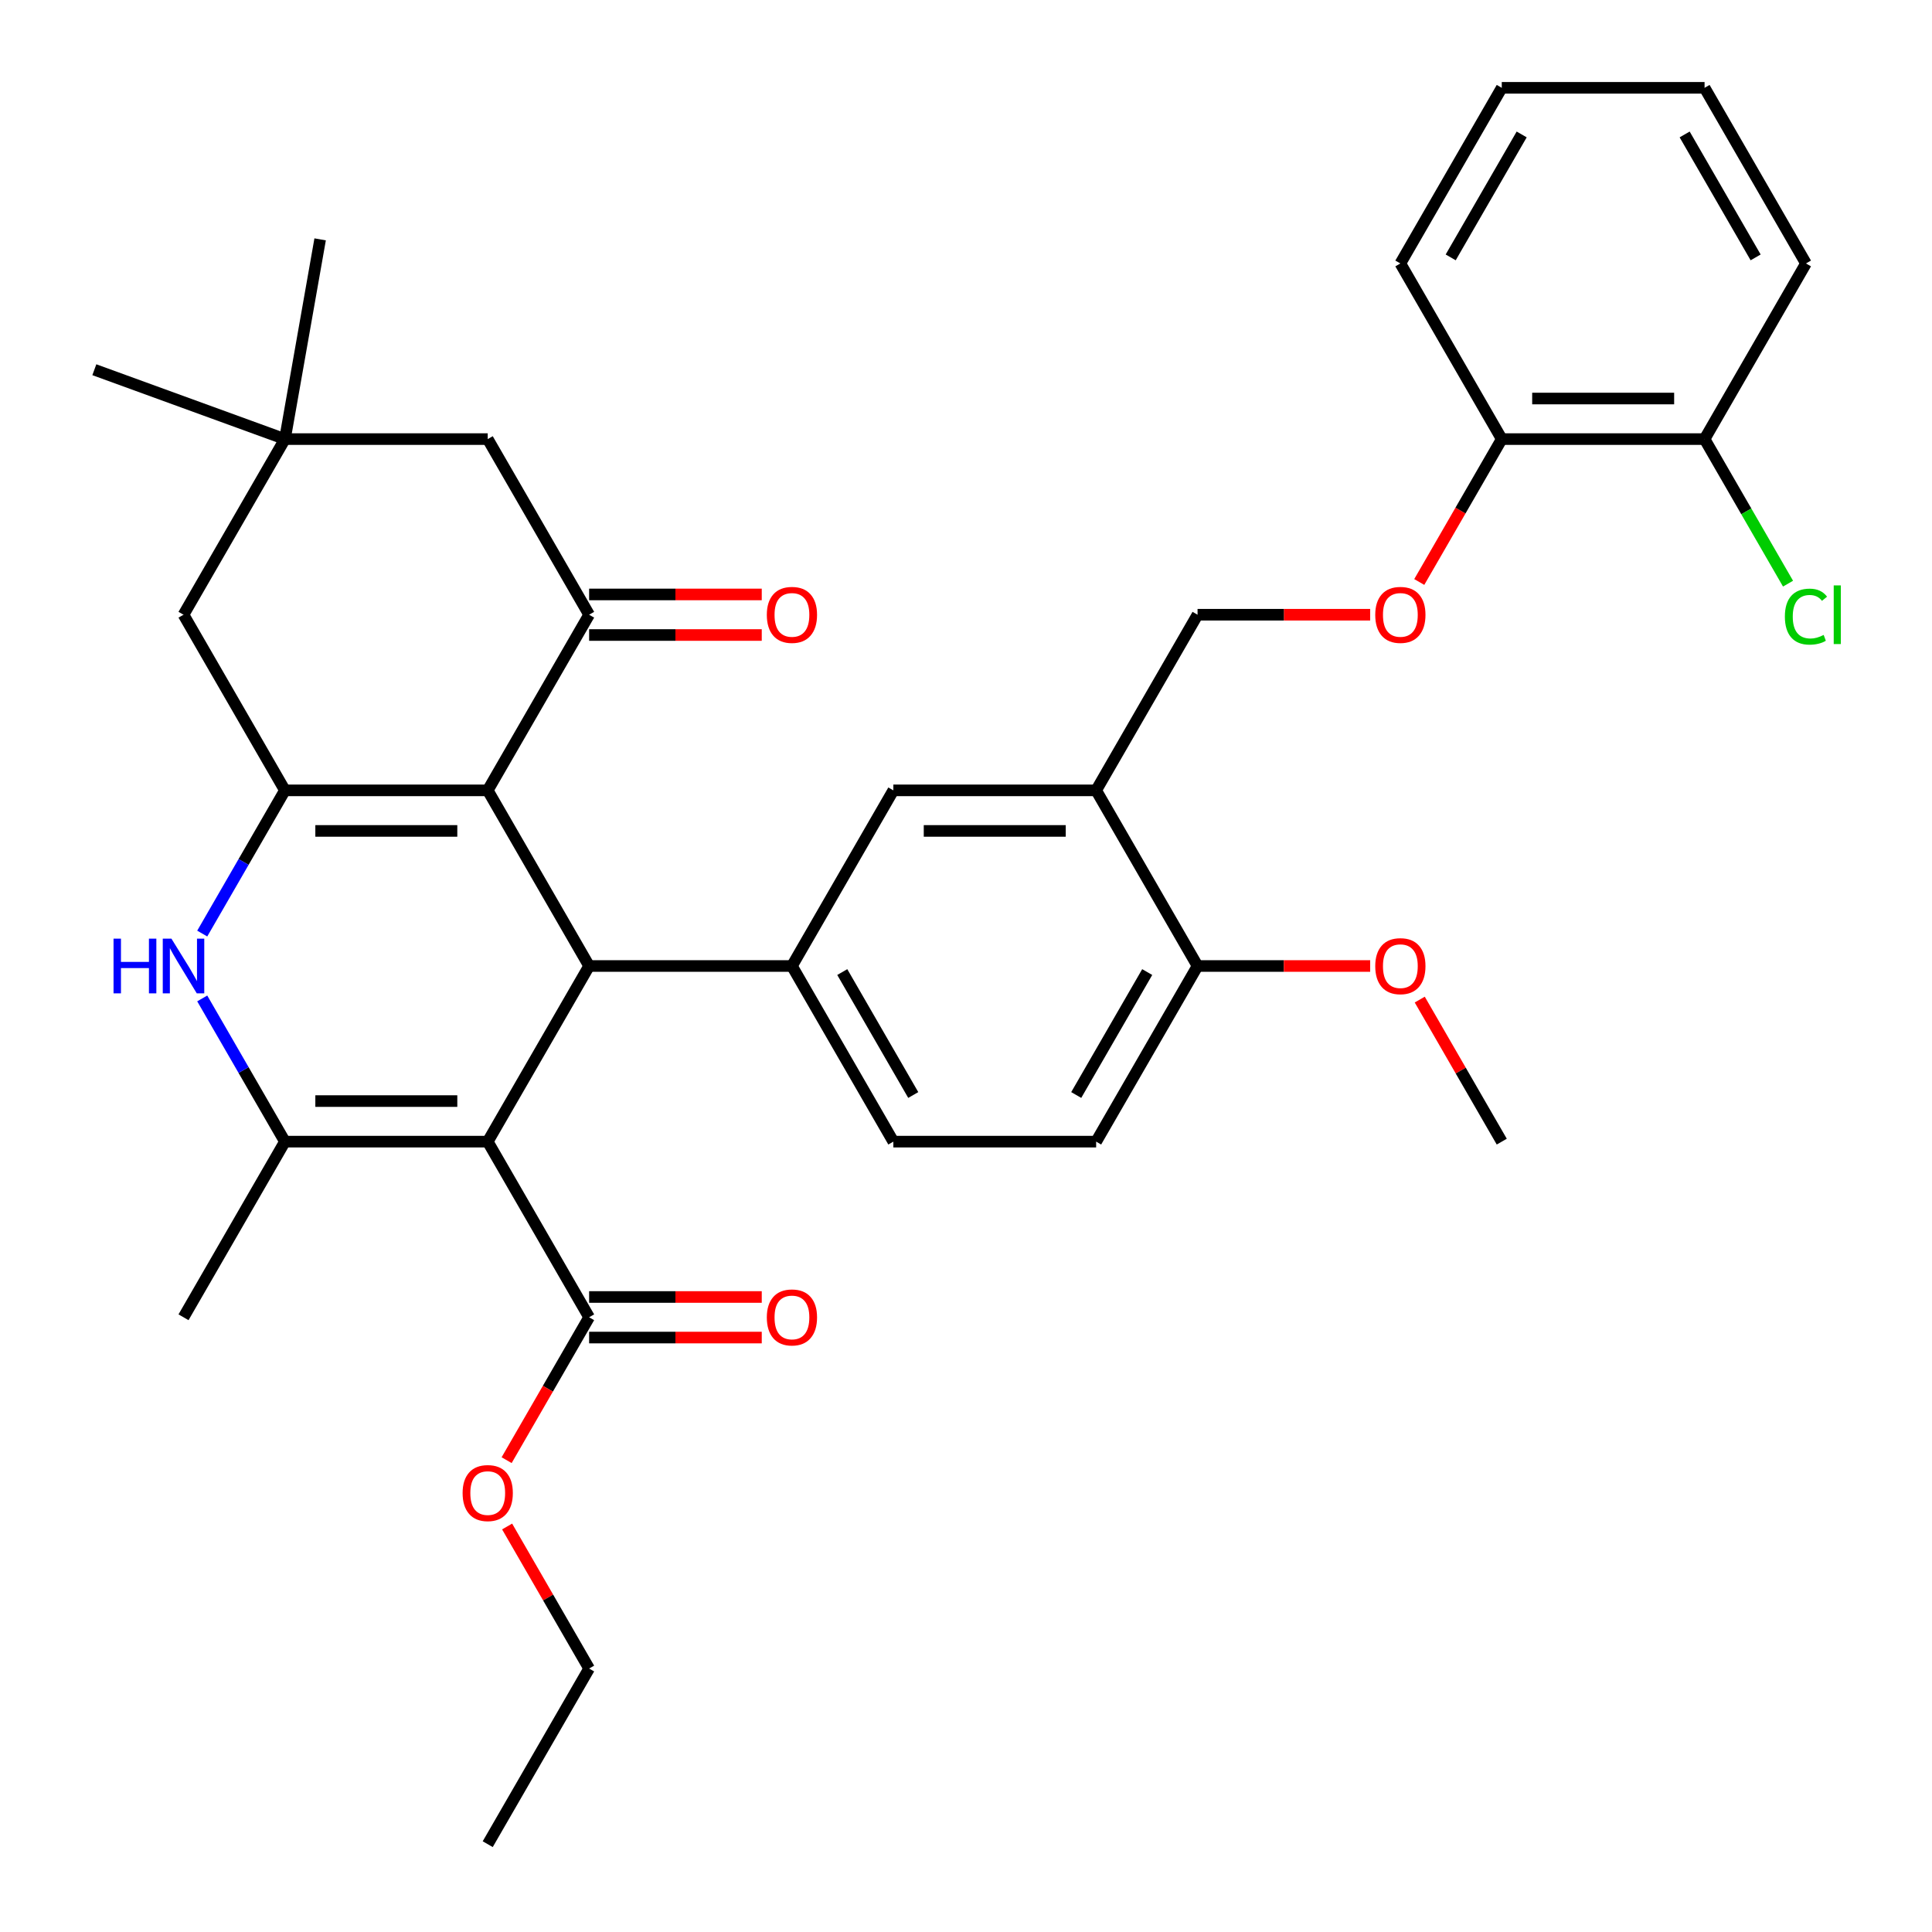 <?xml version='1.0' encoding='iso-8859-1'?>
<svg version='1.1' baseProfile='full'
              xmlns='http://www.w3.org/2000/svg'
                      xmlns:rdkit='http://www.rdkit.org/xml'
                      xmlns:xlink='http://www.w3.org/1999/xlink'
                  xml:space='preserve'
width='1000px' height='1000px' viewBox='0 0 1000 1000'>
<!-- END OF HEADER -->
<rect style='opacity:1.0;fill:#FFFFFF;stroke:none' width='1000' height='1000' x='0' y='0'> </rect>
<path class='bond-1' d='M 252.446,590.909 L 304.932,500' style='fill:none;fill-rule:evenodd;stroke:#000000;stroke-width:6px;stroke-linecap:butt;stroke-linejoin:miter;stroke-opacity:1' />
<path class='bond-3' d='M 252.446,590.909 L 147.473,590.909' style='fill:none;fill-rule:evenodd;stroke:#000000;stroke-width:6px;stroke-linecap:butt;stroke-linejoin:miter;stroke-opacity:1' />
<path class='bond-3' d='M 236.7,569.915 L 163.219,569.915' style='fill:none;fill-rule:evenodd;stroke:#000000;stroke-width:6px;stroke-linecap:butt;stroke-linejoin:miter;stroke-opacity:1' />
<path class='bond-7' d='M 252.446,590.909 L 304.932,681.818' style='fill:none;fill-rule:evenodd;stroke:#000000;stroke-width:6px;stroke-linecap:butt;stroke-linejoin:miter;stroke-opacity:1' />
<path class='bond-0' d='M 252.446,409.091 L 304.932,500' style='fill:none;fill-rule:evenodd;stroke:#000000;stroke-width:6px;stroke-linecap:butt;stroke-linejoin:miter;stroke-opacity:1' />
<path class='bond-5' d='M 252.446,409.091 L 304.932,318.182' style='fill:none;fill-rule:evenodd;stroke:#000000;stroke-width:6px;stroke-linecap:butt;stroke-linejoin:miter;stroke-opacity:1' />
<path class='bond-35' d='M 252.446,409.091 L 147.473,409.091' style='fill:none;fill-rule:evenodd;stroke:#000000;stroke-width:6px;stroke-linecap:butt;stroke-linejoin:miter;stroke-opacity:1' />
<path class='bond-35' d='M 236.7,430.085 L 163.219,430.085' style='fill:none;fill-rule:evenodd;stroke:#000000;stroke-width:6px;stroke-linecap:butt;stroke-linejoin:miter;stroke-opacity:1' />
<path class='bond-6' d='M 304.932,500 L 409.905,500' style='fill:none;fill-rule:evenodd;stroke:#000000;stroke-width:6px;stroke-linecap:butt;stroke-linejoin:miter;stroke-opacity:1' />
<path class='bond-2' d='M 147.473,409.091 L 126.075,446.153' style='fill:none;fill-rule:evenodd;stroke:#000000;stroke-width:6px;stroke-linecap:butt;stroke-linejoin:miter;stroke-opacity:1' />
<path class='bond-2' d='M 126.075,446.153 L 104.677,483.216' style='fill:none;fill-rule:evenodd;stroke:#0000FF;stroke-width:6px;stroke-linecap:butt;stroke-linejoin:miter;stroke-opacity:1' />
<path class='bond-10' d='M 147.473,409.091 L 94.987,318.182' style='fill:none;fill-rule:evenodd;stroke:#000000;stroke-width:6px;stroke-linecap:butt;stroke-linejoin:miter;stroke-opacity:1' />
<path class='bond-4' d='M 147.473,590.909 L 126.075,553.847' style='fill:none;fill-rule:evenodd;stroke:#000000;stroke-width:6px;stroke-linecap:butt;stroke-linejoin:miter;stroke-opacity:1' />
<path class='bond-4' d='M 126.075,553.847 L 104.677,516.784' style='fill:none;fill-rule:evenodd;stroke:#0000FF;stroke-width:6px;stroke-linecap:butt;stroke-linejoin:miter;stroke-opacity:1' />
<path class='bond-23' d='M 147.473,590.909 L 94.987,681.818' style='fill:none;fill-rule:evenodd;stroke:#000000;stroke-width:6px;stroke-linecap:butt;stroke-linejoin:miter;stroke-opacity:1' />
<path class='bond-12' d='M 304.932,318.182 L 252.446,227.273' style='fill:none;fill-rule:evenodd;stroke:#000000;stroke-width:6px;stroke-linecap:butt;stroke-linejoin:miter;stroke-opacity:1' />
<path class='bond-13' d='M 304.932,328.679 L 349.607,328.679' style='fill:none;fill-rule:evenodd;stroke:#000000;stroke-width:6px;stroke-linecap:butt;stroke-linejoin:miter;stroke-opacity:1' />
<path class='bond-13' d='M 349.607,328.679 L 394.281,328.679' style='fill:none;fill-rule:evenodd;stroke:#FF0000;stroke-width:6px;stroke-linecap:butt;stroke-linejoin:miter;stroke-opacity:1' />
<path class='bond-13' d='M 304.932,307.685 L 349.607,307.685' style='fill:none;fill-rule:evenodd;stroke:#000000;stroke-width:6px;stroke-linecap:butt;stroke-linejoin:miter;stroke-opacity:1' />
<path class='bond-13' d='M 349.607,307.685 L 394.281,307.685' style='fill:none;fill-rule:evenodd;stroke:#FF0000;stroke-width:6px;stroke-linecap:butt;stroke-linejoin:miter;stroke-opacity:1' />
<path class='bond-9' d='M 409.905,500 L 462.391,409.091' style='fill:none;fill-rule:evenodd;stroke:#000000;stroke-width:6px;stroke-linecap:butt;stroke-linejoin:miter;stroke-opacity:1' />
<path class='bond-16' d='M 409.905,500 L 462.391,590.909' style='fill:none;fill-rule:evenodd;stroke:#000000;stroke-width:6px;stroke-linecap:butt;stroke-linejoin:miter;stroke-opacity:1' />
<path class='bond-16' d='M 435.96,503.139 L 472.7,566.775' style='fill:none;fill-rule:evenodd;stroke:#000000;stroke-width:6px;stroke-linecap:butt;stroke-linejoin:miter;stroke-opacity:1' />
<path class='bond-18' d='M 304.932,692.315 L 349.607,692.315' style='fill:none;fill-rule:evenodd;stroke:#000000;stroke-width:6px;stroke-linecap:butt;stroke-linejoin:miter;stroke-opacity:1' />
<path class='bond-18' d='M 349.607,692.315 L 394.281,692.315' style='fill:none;fill-rule:evenodd;stroke:#FF0000;stroke-width:6px;stroke-linecap:butt;stroke-linejoin:miter;stroke-opacity:1' />
<path class='bond-18' d='M 304.932,671.321 L 349.607,671.321' style='fill:none;fill-rule:evenodd;stroke:#000000;stroke-width:6px;stroke-linecap:butt;stroke-linejoin:miter;stroke-opacity:1' />
<path class='bond-18' d='M 349.607,671.321 L 394.281,671.321' style='fill:none;fill-rule:evenodd;stroke:#FF0000;stroke-width:6px;stroke-linecap:butt;stroke-linejoin:miter;stroke-opacity:1' />
<path class='bond-22' d='M 304.932,681.818 L 283.581,718.801' style='fill:none;fill-rule:evenodd;stroke:#000000;stroke-width:6px;stroke-linecap:butt;stroke-linejoin:miter;stroke-opacity:1' />
<path class='bond-22' d='M 283.581,718.801 L 262.229,755.783' style='fill:none;fill-rule:evenodd;stroke:#FF0000;stroke-width:6px;stroke-linecap:butt;stroke-linejoin:miter;stroke-opacity:1' />
<path class='bond-8' d='M 567.364,409.091 L 462.391,409.091' style='fill:none;fill-rule:evenodd;stroke:#000000;stroke-width:6px;stroke-linecap:butt;stroke-linejoin:miter;stroke-opacity:1' />
<path class='bond-8' d='M 551.618,430.085 L 478.137,430.085' style='fill:none;fill-rule:evenodd;stroke:#000000;stroke-width:6px;stroke-linecap:butt;stroke-linejoin:miter;stroke-opacity:1' />
<path class='bond-17' d='M 567.364,409.091 L 619.851,318.182' style='fill:none;fill-rule:evenodd;stroke:#000000;stroke-width:6px;stroke-linecap:butt;stroke-linejoin:miter;stroke-opacity:1' />
<path class='bond-37' d='M 567.364,409.091 L 619.851,500' style='fill:none;fill-rule:evenodd;stroke:#000000;stroke-width:6px;stroke-linecap:butt;stroke-linejoin:miter;stroke-opacity:1' />
<path class='bond-11' d='M 94.987,318.182 L 147.473,227.273' style='fill:none;fill-rule:evenodd;stroke:#000000;stroke-width:6px;stroke-linecap:butt;stroke-linejoin:miter;stroke-opacity:1' />
<path class='bond-26' d='M 147.473,227.273 L 48.831,191.37' style='fill:none;fill-rule:evenodd;stroke:#000000;stroke-width:6px;stroke-linecap:butt;stroke-linejoin:miter;stroke-opacity:1' />
<path class='bond-27' d='M 147.473,227.273 L 165.701,123.895' style='fill:none;fill-rule:evenodd;stroke:#000000;stroke-width:6px;stroke-linecap:butt;stroke-linejoin:miter;stroke-opacity:1' />
<path class='bond-36' d='M 147.473,227.273 L 252.446,227.273' style='fill:none;fill-rule:evenodd;stroke:#000000;stroke-width:6px;stroke-linecap:butt;stroke-linejoin:miter;stroke-opacity:1' />
<path class='bond-14' d='M 619.851,500 L 567.364,590.909' style='fill:none;fill-rule:evenodd;stroke:#000000;stroke-width:6px;stroke-linecap:butt;stroke-linejoin:miter;stroke-opacity:1' />
<path class='bond-14' d='M 593.796,503.139 L 557.055,566.775' style='fill:none;fill-rule:evenodd;stroke:#000000;stroke-width:6px;stroke-linecap:butt;stroke-linejoin:miter;stroke-opacity:1' />
<path class='bond-25' d='M 619.851,500 L 664.525,500' style='fill:none;fill-rule:evenodd;stroke:#000000;stroke-width:6px;stroke-linecap:butt;stroke-linejoin:miter;stroke-opacity:1' />
<path class='bond-25' d='M 664.525,500 L 709.199,500' style='fill:none;fill-rule:evenodd;stroke:#FF0000;stroke-width:6px;stroke-linecap:butt;stroke-linejoin:miter;stroke-opacity:1' />
<path class='bond-15' d='M 709.199,318.182 L 664.525,318.182' style='fill:none;fill-rule:evenodd;stroke:#FF0000;stroke-width:6px;stroke-linecap:butt;stroke-linejoin:miter;stroke-opacity:1' />
<path class='bond-15' d='M 664.525,318.182 L 619.851,318.182' style='fill:none;fill-rule:evenodd;stroke:#000000;stroke-width:6px;stroke-linecap:butt;stroke-linejoin:miter;stroke-opacity:1' />
<path class='bond-19' d='M 734.606,301.237 L 755.958,264.255' style='fill:none;fill-rule:evenodd;stroke:#FF0000;stroke-width:6px;stroke-linecap:butt;stroke-linejoin:miter;stroke-opacity:1' />
<path class='bond-19' d='M 755.958,264.255 L 777.31,227.273' style='fill:none;fill-rule:evenodd;stroke:#000000;stroke-width:6px;stroke-linecap:butt;stroke-linejoin:miter;stroke-opacity:1' />
<path class='bond-21' d='M 462.391,590.909 L 567.364,590.909' style='fill:none;fill-rule:evenodd;stroke:#000000;stroke-width:6px;stroke-linecap:butt;stroke-linejoin:miter;stroke-opacity:1' />
<path class='bond-20' d='M 777.31,227.273 L 882.283,227.273' style='fill:none;fill-rule:evenodd;stroke:#000000;stroke-width:6px;stroke-linecap:butt;stroke-linejoin:miter;stroke-opacity:1' />
<path class='bond-20' d='M 793.056,206.278 L 866.537,206.278' style='fill:none;fill-rule:evenodd;stroke:#000000;stroke-width:6px;stroke-linecap:butt;stroke-linejoin:miter;stroke-opacity:1' />
<path class='bond-28' d='M 777.31,227.273 L 724.823,136.364' style='fill:none;fill-rule:evenodd;stroke:#000000;stroke-width:6px;stroke-linecap:butt;stroke-linejoin:miter;stroke-opacity:1' />
<path class='bond-24' d='M 882.283,227.273 L 903.883,264.685' style='fill:none;fill-rule:evenodd;stroke:#000000;stroke-width:6px;stroke-linecap:butt;stroke-linejoin:miter;stroke-opacity:1' />
<path class='bond-24' d='M 903.883,264.685 L 925.483,302.097' style='fill:none;fill-rule:evenodd;stroke:#00CC00;stroke-width:6px;stroke-linecap:butt;stroke-linejoin:miter;stroke-opacity:1' />
<path class='bond-29' d='M 882.283,227.273 L 934.769,136.364' style='fill:none;fill-rule:evenodd;stroke:#000000;stroke-width:6px;stroke-linecap:butt;stroke-linejoin:miter;stroke-opacity:1' />
<path class='bond-30' d='M 262.483,790.112 L 283.708,826.874' style='fill:none;fill-rule:evenodd;stroke:#FF0000;stroke-width:6px;stroke-linecap:butt;stroke-linejoin:miter;stroke-opacity:1' />
<path class='bond-30' d='M 283.708,826.874 L 304.932,863.636' style='fill:none;fill-rule:evenodd;stroke:#000000;stroke-width:6px;stroke-linecap:butt;stroke-linejoin:miter;stroke-opacity:1' />
<path class='bond-31' d='M 734.86,517.384 L 756.085,554.147' style='fill:none;fill-rule:evenodd;stroke:#FF0000;stroke-width:6px;stroke-linecap:butt;stroke-linejoin:miter;stroke-opacity:1' />
<path class='bond-31' d='M 756.085,554.147 L 777.31,590.909' style='fill:none;fill-rule:evenodd;stroke:#000000;stroke-width:6px;stroke-linecap:butt;stroke-linejoin:miter;stroke-opacity:1' />
<path class='bond-33' d='M 724.823,136.364 L 777.31,45.455' style='fill:none;fill-rule:evenodd;stroke:#000000;stroke-width:6px;stroke-linecap:butt;stroke-linejoin:miter;stroke-opacity:1' />
<path class='bond-33' d='M 750.878,133.225 L 787.619,69.588' style='fill:none;fill-rule:evenodd;stroke:#000000;stroke-width:6px;stroke-linecap:butt;stroke-linejoin:miter;stroke-opacity:1' />
<path class='bond-38' d='M 934.769,136.364 L 882.283,45.455' style='fill:none;fill-rule:evenodd;stroke:#000000;stroke-width:6px;stroke-linecap:butt;stroke-linejoin:miter;stroke-opacity:1' />
<path class='bond-38' d='M 908.714,133.225 L 871.974,69.588' style='fill:none;fill-rule:evenodd;stroke:#000000;stroke-width:6px;stroke-linecap:butt;stroke-linejoin:miter;stroke-opacity:1' />
<path class='bond-32' d='M 304.932,863.636 L 252.446,954.545' style='fill:none;fill-rule:evenodd;stroke:#000000;stroke-width:6px;stroke-linecap:butt;stroke-linejoin:miter;stroke-opacity:1' />
<path class='bond-34' d='M 777.31,45.455 L 882.283,45.455' style='fill:none;fill-rule:evenodd;stroke:#000000;stroke-width:6px;stroke-linecap:butt;stroke-linejoin:miter;stroke-opacity:1' />
<path  class='atom-5' d='M 58.767 485.84
L 62.607 485.84
L 62.607 497.88
L 77.087 497.88
L 77.087 485.84
L 80.927 485.84
L 80.927 514.16
L 77.087 514.16
L 77.087 501.08
L 62.607 501.08
L 62.607 514.16
L 58.767 514.16
L 58.767 485.84
' fill='#0000FF'/>
<path  class='atom-5' d='M 88.727 485.84
L 98.007 500.84
Q 98.927 502.32, 100.407 505
Q 101.887 507.68, 101.967 507.84
L 101.967 485.84
L 105.727 485.84
L 105.727 514.16
L 101.847 514.16
L 91.887 497.76
Q 90.727 495.84, 89.487 493.64
Q 88.287 491.44, 87.927 490.76
L 87.927 514.16
L 84.247 514.16
L 84.247 485.84
L 88.727 485.84
' fill='#0000FF'/>
<path  class='atom-14' d='M 396.905 318.262
Q 396.905 311.462, 400.265 307.662
Q 403.625 303.862, 409.905 303.862
Q 416.185 303.862, 419.545 307.662
Q 422.905 311.462, 422.905 318.262
Q 422.905 325.142, 419.505 329.062
Q 416.105 332.942, 409.905 332.942
Q 403.665 332.942, 400.265 329.062
Q 396.905 325.182, 396.905 318.262
M 409.905 329.742
Q 414.225 329.742, 416.545 326.862
Q 418.905 323.942, 418.905 318.262
Q 418.905 312.702, 416.545 309.902
Q 414.225 307.062, 409.905 307.062
Q 405.585 307.062, 403.225 309.862
Q 400.905 312.662, 400.905 318.262
Q 400.905 323.982, 403.225 326.862
Q 405.585 329.742, 409.905 329.742
' fill='#FF0000'/>
<path  class='atom-16' d='M 711.823 318.262
Q 711.823 311.462, 715.183 307.662
Q 718.543 303.862, 724.823 303.862
Q 731.103 303.862, 734.463 307.662
Q 737.823 311.462, 737.823 318.262
Q 737.823 325.142, 734.423 329.062
Q 731.023 332.942, 724.823 332.942
Q 718.583 332.942, 715.183 329.062
Q 711.823 325.182, 711.823 318.262
M 724.823 329.742
Q 729.143 329.742, 731.463 326.862
Q 733.823 323.942, 733.823 318.262
Q 733.823 312.702, 731.463 309.902
Q 729.143 307.062, 724.823 307.062
Q 720.503 307.062, 718.143 309.862
Q 715.823 312.662, 715.823 318.262
Q 715.823 323.982, 718.143 326.862
Q 720.503 329.742, 724.823 329.742
' fill='#FF0000'/>
<path  class='atom-19' d='M 396.905 681.898
Q 396.905 675.098, 400.265 671.298
Q 403.625 667.498, 409.905 667.498
Q 416.185 667.498, 419.545 671.298
Q 422.905 675.098, 422.905 681.898
Q 422.905 688.778, 419.505 692.698
Q 416.105 696.578, 409.905 696.578
Q 403.665 696.578, 400.265 692.698
Q 396.905 688.818, 396.905 681.898
M 409.905 693.378
Q 414.225 693.378, 416.545 690.498
Q 418.905 687.578, 418.905 681.898
Q 418.905 676.338, 416.545 673.538
Q 414.225 670.698, 409.905 670.698
Q 405.585 670.698, 403.225 673.498
Q 400.905 676.298, 400.905 681.898
Q 400.905 687.618, 403.225 690.498
Q 405.585 693.378, 409.905 693.378
' fill='#FF0000'/>
<path  class='atom-23' d='M 239.446 772.807
Q 239.446 766.007, 242.806 762.207
Q 246.166 758.407, 252.446 758.407
Q 258.726 758.407, 262.086 762.207
Q 265.446 766.007, 265.446 772.807
Q 265.446 779.687, 262.046 783.607
Q 258.646 787.487, 252.446 787.487
Q 246.206 787.487, 242.806 783.607
Q 239.446 779.727, 239.446 772.807
M 252.446 784.287
Q 256.766 784.287, 259.086 781.407
Q 261.446 778.487, 261.446 772.807
Q 261.446 767.247, 259.086 764.447
Q 256.766 761.607, 252.446 761.607
Q 248.126 761.607, 245.766 764.407
Q 243.446 767.207, 243.446 772.807
Q 243.446 778.527, 245.766 781.407
Q 248.126 784.287, 252.446 784.287
' fill='#FF0000'/>
<path  class='atom-25' d='M 923.849 319.162
Q 923.849 312.122, 927.129 308.442
Q 930.449 304.722, 936.729 304.722
Q 942.569 304.722, 945.689 308.842
L 943.049 311.002
Q 940.769 308.002, 936.729 308.002
Q 932.449 308.002, 930.169 310.882
Q 927.929 313.722, 927.929 319.162
Q 927.929 324.762, 930.249 327.642
Q 932.609 330.522, 937.169 330.522
Q 940.289 330.522, 943.929 328.642
L 945.049 331.642
Q 943.569 332.602, 941.329 333.162
Q 939.089 333.722, 936.609 333.722
Q 930.449 333.722, 927.129 329.962
Q 923.849 326.202, 923.849 319.162
' fill='#00CC00'/>
<path  class='atom-25' d='M 949.129 303.002
L 952.809 303.002
L 952.809 333.362
L 949.129 333.362
L 949.129 303.002
' fill='#00CC00'/>
<path  class='atom-26' d='M 711.823 500.08
Q 711.823 493.28, 715.183 489.48
Q 718.543 485.68, 724.823 485.68
Q 731.103 485.68, 734.463 489.48
Q 737.823 493.28, 737.823 500.08
Q 737.823 506.96, 734.423 510.88
Q 731.023 514.76, 724.823 514.76
Q 718.583 514.76, 715.183 510.88
Q 711.823 507, 711.823 500.08
M 724.823 511.56
Q 729.143 511.56, 731.463 508.68
Q 733.823 505.76, 733.823 500.08
Q 733.823 494.52, 731.463 491.72
Q 729.143 488.88, 724.823 488.88
Q 720.503 488.88, 718.143 491.68
Q 715.823 494.48, 715.823 500.08
Q 715.823 505.8, 718.143 508.68
Q 720.503 511.56, 724.823 511.56
' fill='#FF0000'/>
</svg>
